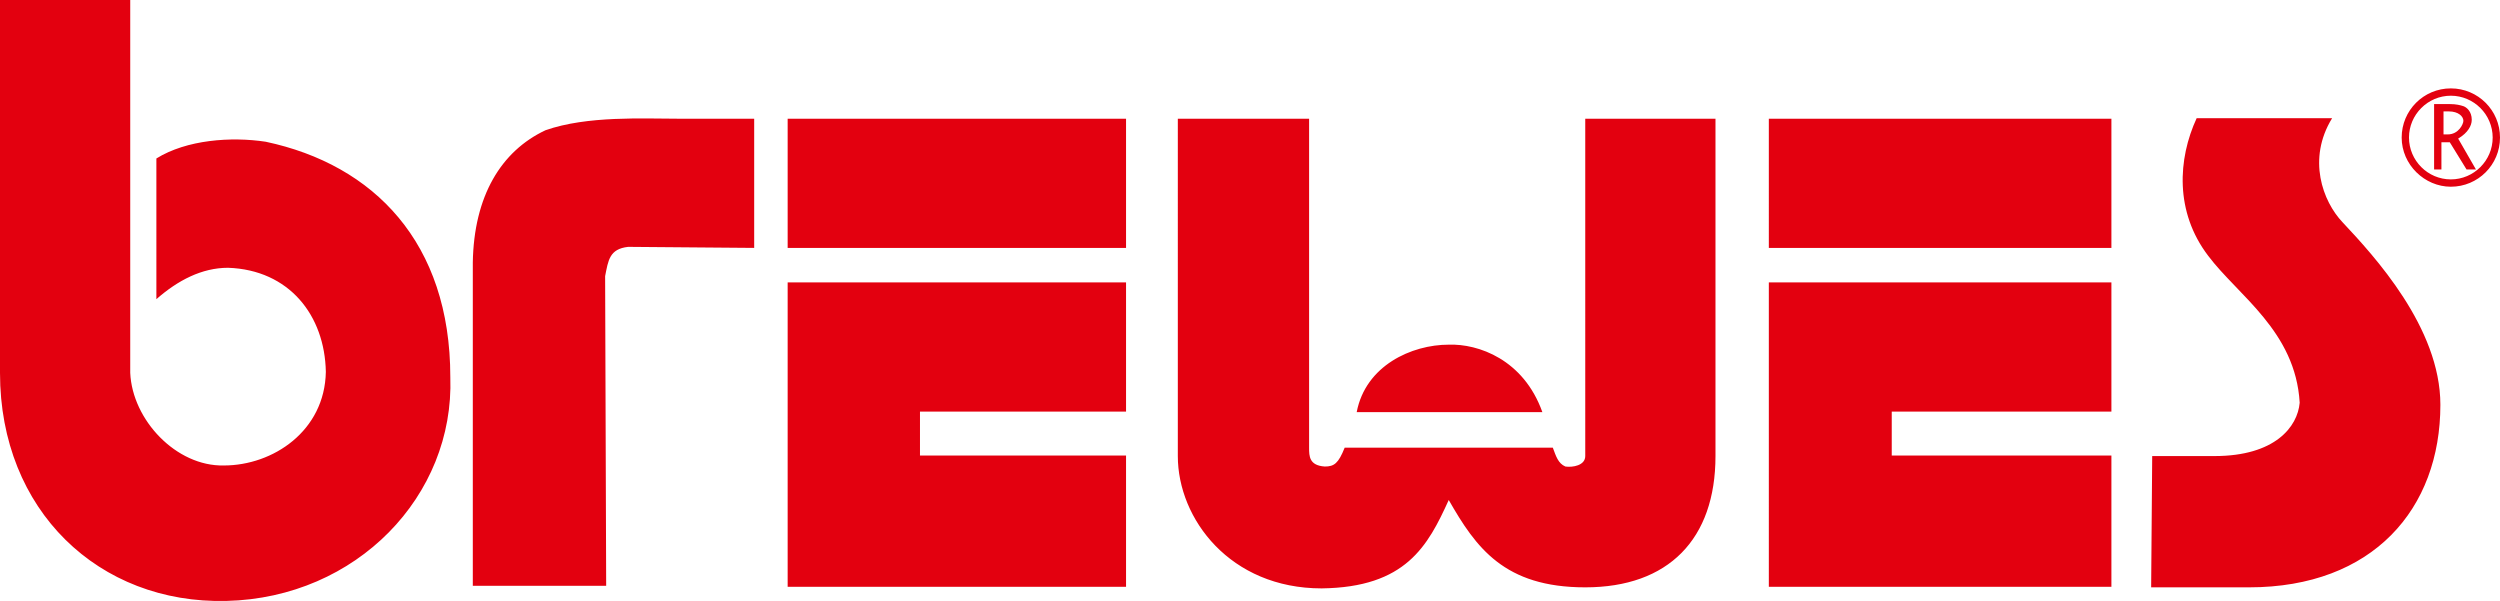 <svg version="1.1" id="Ebene_1" xmlns="http://www.w3.org/2000/svg" x="0" y="0" viewBox="0 0 478 114.9" style="enable-background:new 0 0 478 114.9" xml:space="preserve"><style>.st0{fill:#e3000f}</style><path class="st0" d="M0 71.3V0h24.9v71.3c.4 9 8.8 17.9 17.9 17.7 9.4 0 19.3-6.6 19.5-17.9-.2-10.8-7-19.5-18.7-19.9-5 0-9.6 2.4-13.7 6V30.3c5.8-3.6 14.3-4.2 20.9-3.2 20.7 4.4 35.3 19.3 35.3 45 .8 22.7-17.9 42.2-42.8 42.8C18.9 115.5 0 97.6 0 71.3zm129.9-48.6h14.3v24.7l-24.1-.2c-3.6.4-3.8 2.6-4.4 5.6l.2 59.2H90.4V50.2c.2-12.7 5.4-21.3 13.9-25.3 8-2.8 18.6-2.2 25.6-2.2zm85.4 0v24.7h-64.7V22.7h64.7zm0 31.3v24.7h-39.4v8.4h39.4v25.1h-64.7V54h64.7zM277 65.9c5.6-.2 14.3 2.8 17.9 12.9h-35.5c1.7-8.9 10.5-12.9 17.6-12.9zm26.1-43.2H328v64.5c0 15.9-9 25.1-24.9 25.1-15.5 0-20.9-7.6-26.1-16.7-4 8.8-8.2 16.7-24.3 16.9-17.5 0-27.5-13.3-27.5-25.3V22.7h25.1v62.9c0 1.6 0 3.4 3 3.6 1.8 0 2.6-.6 3.8-3.6h39.8c.6 1.6 1 3 2.4 3.6 1.4.2 3.8-.2 3.8-2V22.7zm35.1 0h65.5v24.7h-65.5V22.7zm0 31.3h65.5v24.7h-42v8.4h42v25.1h-65.5V54zm85.2 33.2c11.6 0 15.9-5.6 16.3-10.2-.8-13.7-11.8-20.5-17.5-28.1-6.4-8.4-5.8-18.5-2.2-26.3h25.9c-4.8 7.8-1.8 15.9 2 19.9 6 6.4 18.7 20.1 18.7 34.9 0 19.9-12.9 34.9-36.6 34.9h-18.7l.2-25.1h11.9zM468.6 16.9c-5.2 0-9.4 4.2-9.4 9.4s4.4 9.4 9.4 9.4c5.2 0 9.4-4.2 9.4-9.4s-4.2-9.4-9.4-9.4zm0 17.4c-4.4 0-8-3.6-8-8s3.6-8 8-8 8 3.6 8 8-3.6 8-8 8z"/><path class="st0" d="M470 26.5c1-.6 1.6-1.2 2-1.8s.6-1.2.6-1.8c0-1.6-1-2.4-1.6-2.6-.6-.2-1.4-.4-2.6-.4h-3v12.5h1.4v-5.2h1.6l3.2 5.2h1.8l-3.4-5.9zm-2-.8h-.8v-4.4h1c1.9 0 2.8 1 2.8 1.8 0 .6-.9 2.6-3 2.6z"/></svg>